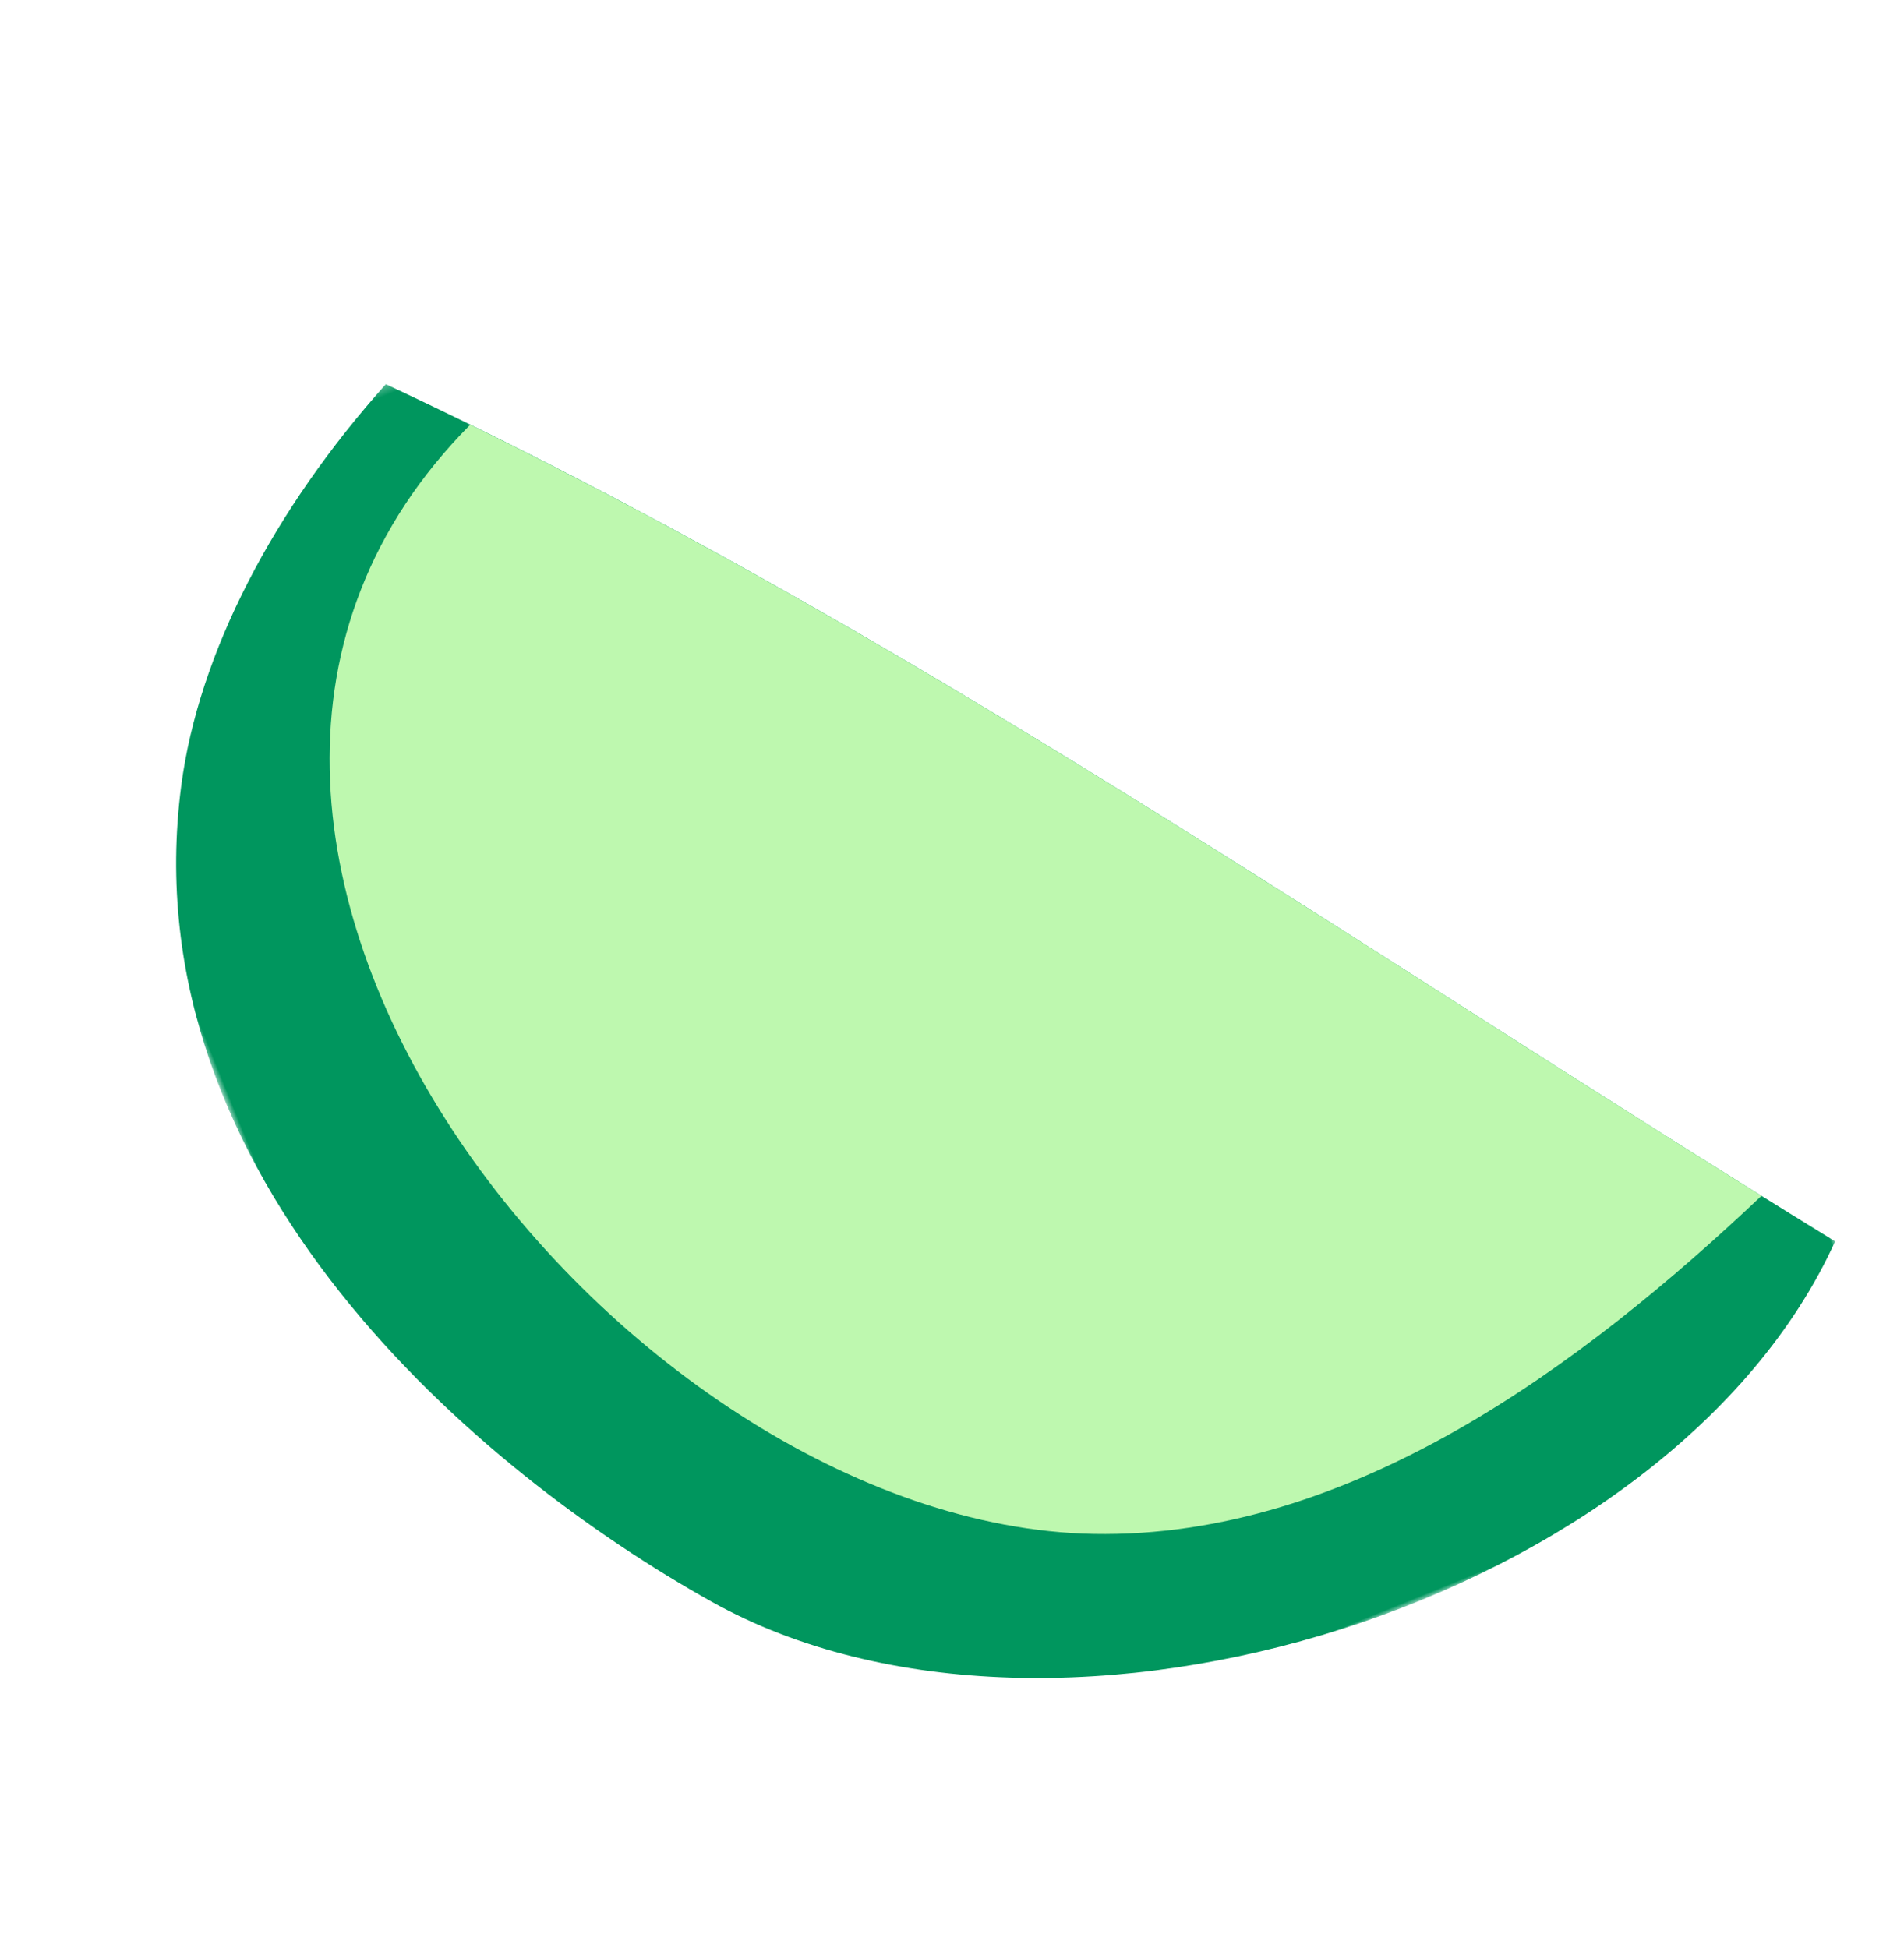 <?xml version="1.0" encoding="UTF-8"?>
<svg width="217px" height="222px" viewBox="0 0 217 222" version="1.1" xmlns="http://www.w3.org/2000/svg" xmlns:xlink="http://www.w3.org/1999/xlink">
    <title>illustration/other/yellowflower copy</title>
    <defs>
        <polygon id="path-1" points="0 0 172.71 0 172.71 164.143 0 164.143"></polygon>
    </defs>
    <g id="Final-Full-Site-" stroke="none" stroke-width="1" fill="none" fill-rule="evenodd">
        <g id="PDP---desktop" transform="translate(82, -662)">
            <g id="illustration/other/yellowflower-copy" transform="translate(26.288, 772.941) scale(-1, 1) rotate(-68) translate(-26.288, -772.941)translate(-60.067, 690.869)">
                <g id="Group-6" transform="translate(0, -0)">
                    <g id="Group-3">
                        <mask id="mask-2" fill="white">
                            <use xlink:href="#path-1"></use>
                        </mask>
                        <g id="Clip-2"></g>
                        <path d="M20.243,0 C72.171,38.321 125.151,72.315 172.71,116.55 C164.262,133.719 152.323,147.792 139.001,155.317 C99.736,177.492 53.803,153.162 30.124,134.1 C-5.133,105.717 -10.753,32.59 20.243,0" id="Fill-1" fill="#00965E" mask="url(#mask-2)"></path>
                    </g>
                    <path d="M20.99,90.859 C9.535,63.954 17.912,32.049 28.202,5.834 C74.709,39.732 121.788,70.776 164.823,109.357 C138.916,169.771 42.109,140.467 20.99,90.859" id="Fill-4" fill="#BEF8AF"></path>
                </g>
            </g>
        </g>
    </g>
</svg>